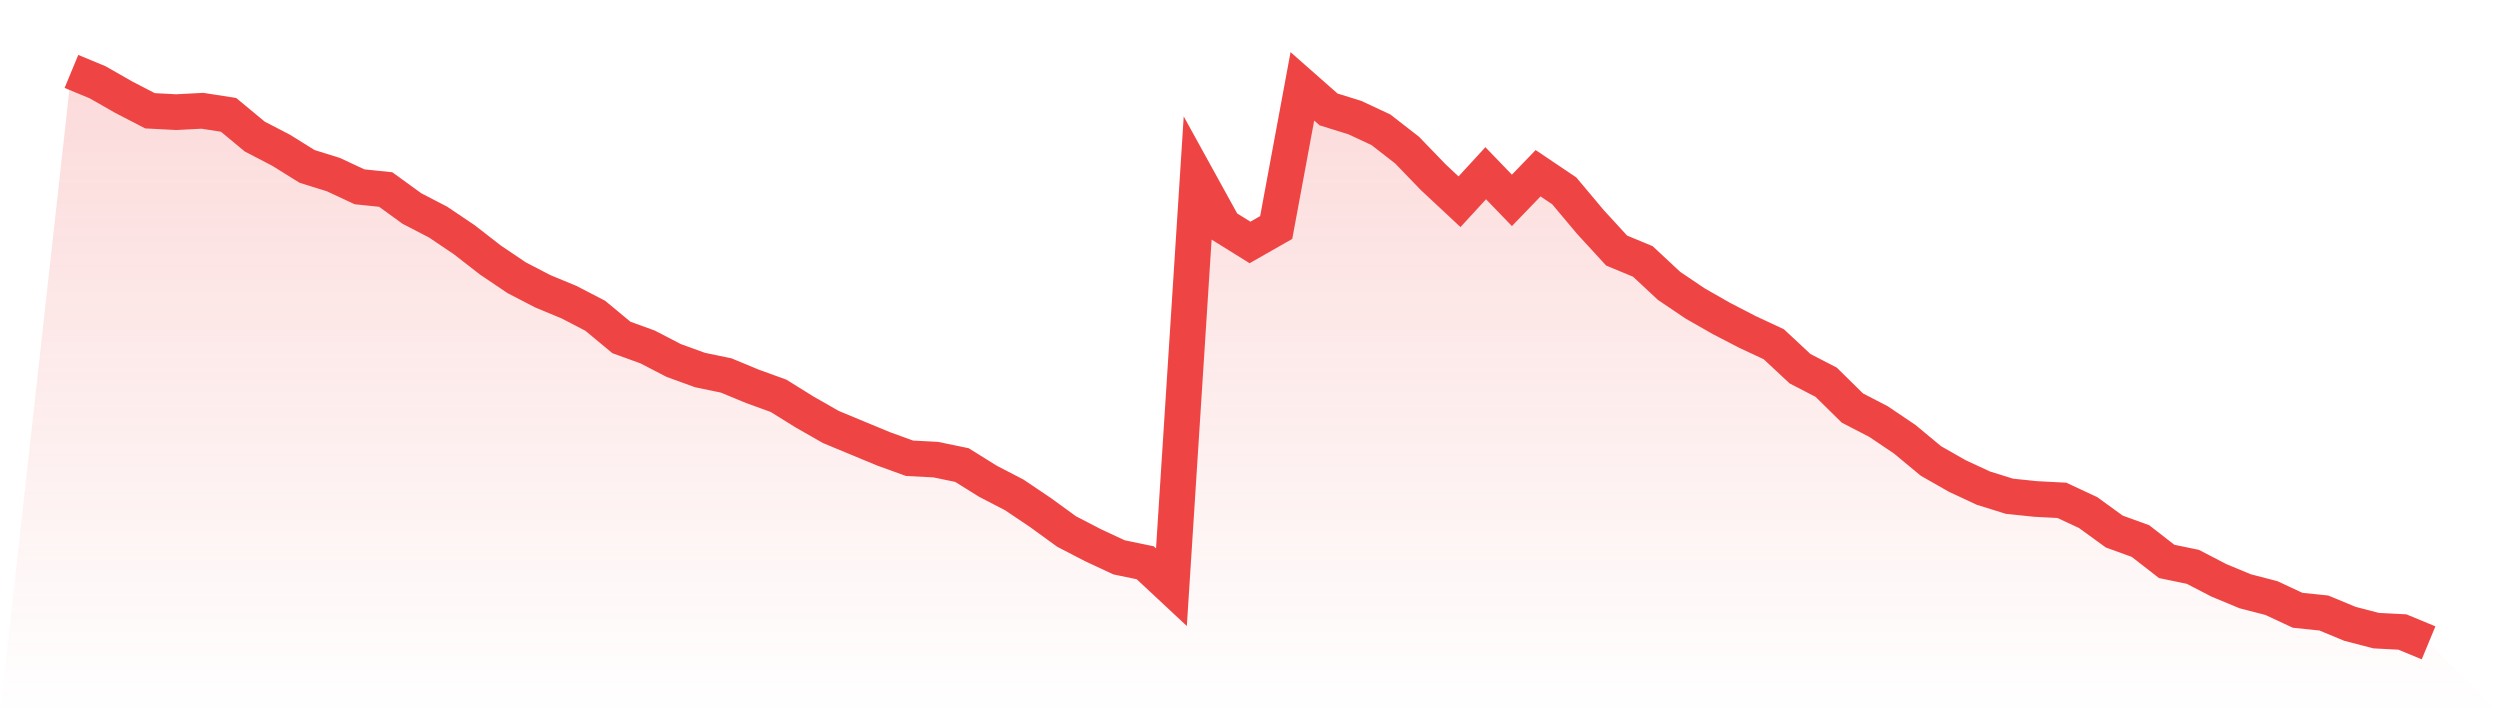 <svg viewBox="0 0 140 40" xmlns="http://www.w3.org/2000/svg">
<defs>
<linearGradient id="gradient" x1="0" x2="0" y1="0" y2="1">
<stop offset="0%" stop-color="#ef4444" stop-opacity="0.2"/>
<stop offset="100%" stop-color="#ef4444" stop-opacity="0"/>
</linearGradient>
</defs>
<path d="M4,4 L4,4 L5.467,4.608 L6.933,5.444 L8.4,6.204 L9.867,6.28 L11.333,6.204 L12.8,6.432 L14.267,7.648 L15.733,8.409 L17.2,9.321 L18.667,9.777 L20.133,10.461 L21.6,10.613 L23.067,11.677 L24.533,12.437 L26,13.425 L27.467,14.565 L28.933,15.553 L30.4,16.314 L31.867,16.922 L33.333,17.682 L34.8,18.898 L36.267,19.43 L37.733,20.19 L39.2,20.722 L40.667,21.026 L42.133,21.634 L43.6,22.166 L45.067,23.078 L46.533,23.914 L48,24.523 L49.467,25.131 L50.933,25.663 L52.4,25.739 L53.867,26.043 L55.333,26.955 L56.8,27.715 L58.267,28.703 L59.733,29.767 L61.2,30.527 L62.667,31.211 L64.133,31.515 L65.6,32.884 L67.067,10.005 L68.533,12.665 L70,13.577 L71.467,12.741 L72.933,4.836 L74.4,6.128 L75.867,6.584 L77.333,7.268 L78.8,8.409 L80.267,9.929 L81.733,11.297 L83.2,9.701 L84.667,11.221 L86.133,9.701 L87.6,10.689 L89.067,12.437 L90.533,14.033 L92,14.641 L93.467,16.009 L94.933,16.998 L96.4,17.834 L97.867,18.594 L99.333,19.278 L100.8,20.646 L102.267,21.406 L103.733,22.85 L105.2,23.61 L106.667,24.599 L108.133,25.815 L109.6,26.651 L111.067,27.335 L112.533,27.791 L114,27.943 L115.467,28.019 L116.933,28.703 L118.4,29.767 L119.867,30.299 L121.333,31.439 L122.8,31.743 L124.267,32.504 L125.733,33.112 L127.2,33.492 L128.667,34.176 L130.133,34.328 L131.6,34.936 L133.067,35.316 L134.533,35.392 L136,36 L140,40 L0,40 z" fill="url(#gradient)"/>
<path d="M4,4 L4,4 L5.467,4.608 L6.933,5.444 L8.4,6.204 L9.867,6.28 L11.333,6.204 L12.8,6.432 L14.267,7.648 L15.733,8.409 L17.2,9.321 L18.667,9.777 L20.133,10.461 L21.6,10.613 L23.067,11.677 L24.533,12.437 L26,13.425 L27.467,14.565 L28.933,15.553 L30.4,16.314 L31.867,16.922 L33.333,17.682 L34.8,18.898 L36.267,19.43 L37.733,20.19 L39.2,20.722 L40.667,21.026 L42.133,21.634 L43.6,22.166 L45.067,23.078 L46.533,23.914 L48,24.523 L49.467,25.131 L50.933,25.663 L52.4,25.739 L53.867,26.043 L55.333,26.955 L56.8,27.715 L58.267,28.703 L59.733,29.767 L61.2,30.527 L62.667,31.211 L64.133,31.515 L65.6,32.884 L67.067,10.005 L68.533,12.665 L70,13.577 L71.467,12.741 L72.933,4.836 L74.4,6.128 L75.867,6.584 L77.333,7.268 L78.8,8.409 L80.267,9.929 L81.733,11.297 L83.2,9.701 L84.667,11.221 L86.133,9.701 L87.6,10.689 L89.067,12.437 L90.533,14.033 L92,14.641 L93.467,16.009 L94.933,16.998 L96.4,17.834 L97.867,18.594 L99.333,19.278 L100.8,20.646 L102.267,21.406 L103.733,22.85 L105.2,23.61 L106.667,24.599 L108.133,25.815 L109.6,26.651 L111.067,27.335 L112.533,27.791 L114,27.943 L115.467,28.019 L116.933,28.703 L118.4,29.767 L119.867,30.299 L121.333,31.439 L122.8,31.743 L124.267,32.504 L125.733,33.112 L127.2,33.492 L128.667,34.176 L130.133,34.328 L131.6,34.936 L133.067,35.316 L134.533,35.392 L136,36" fill="none" stroke="#ef4444" stroke-width="2"/>
</svg>